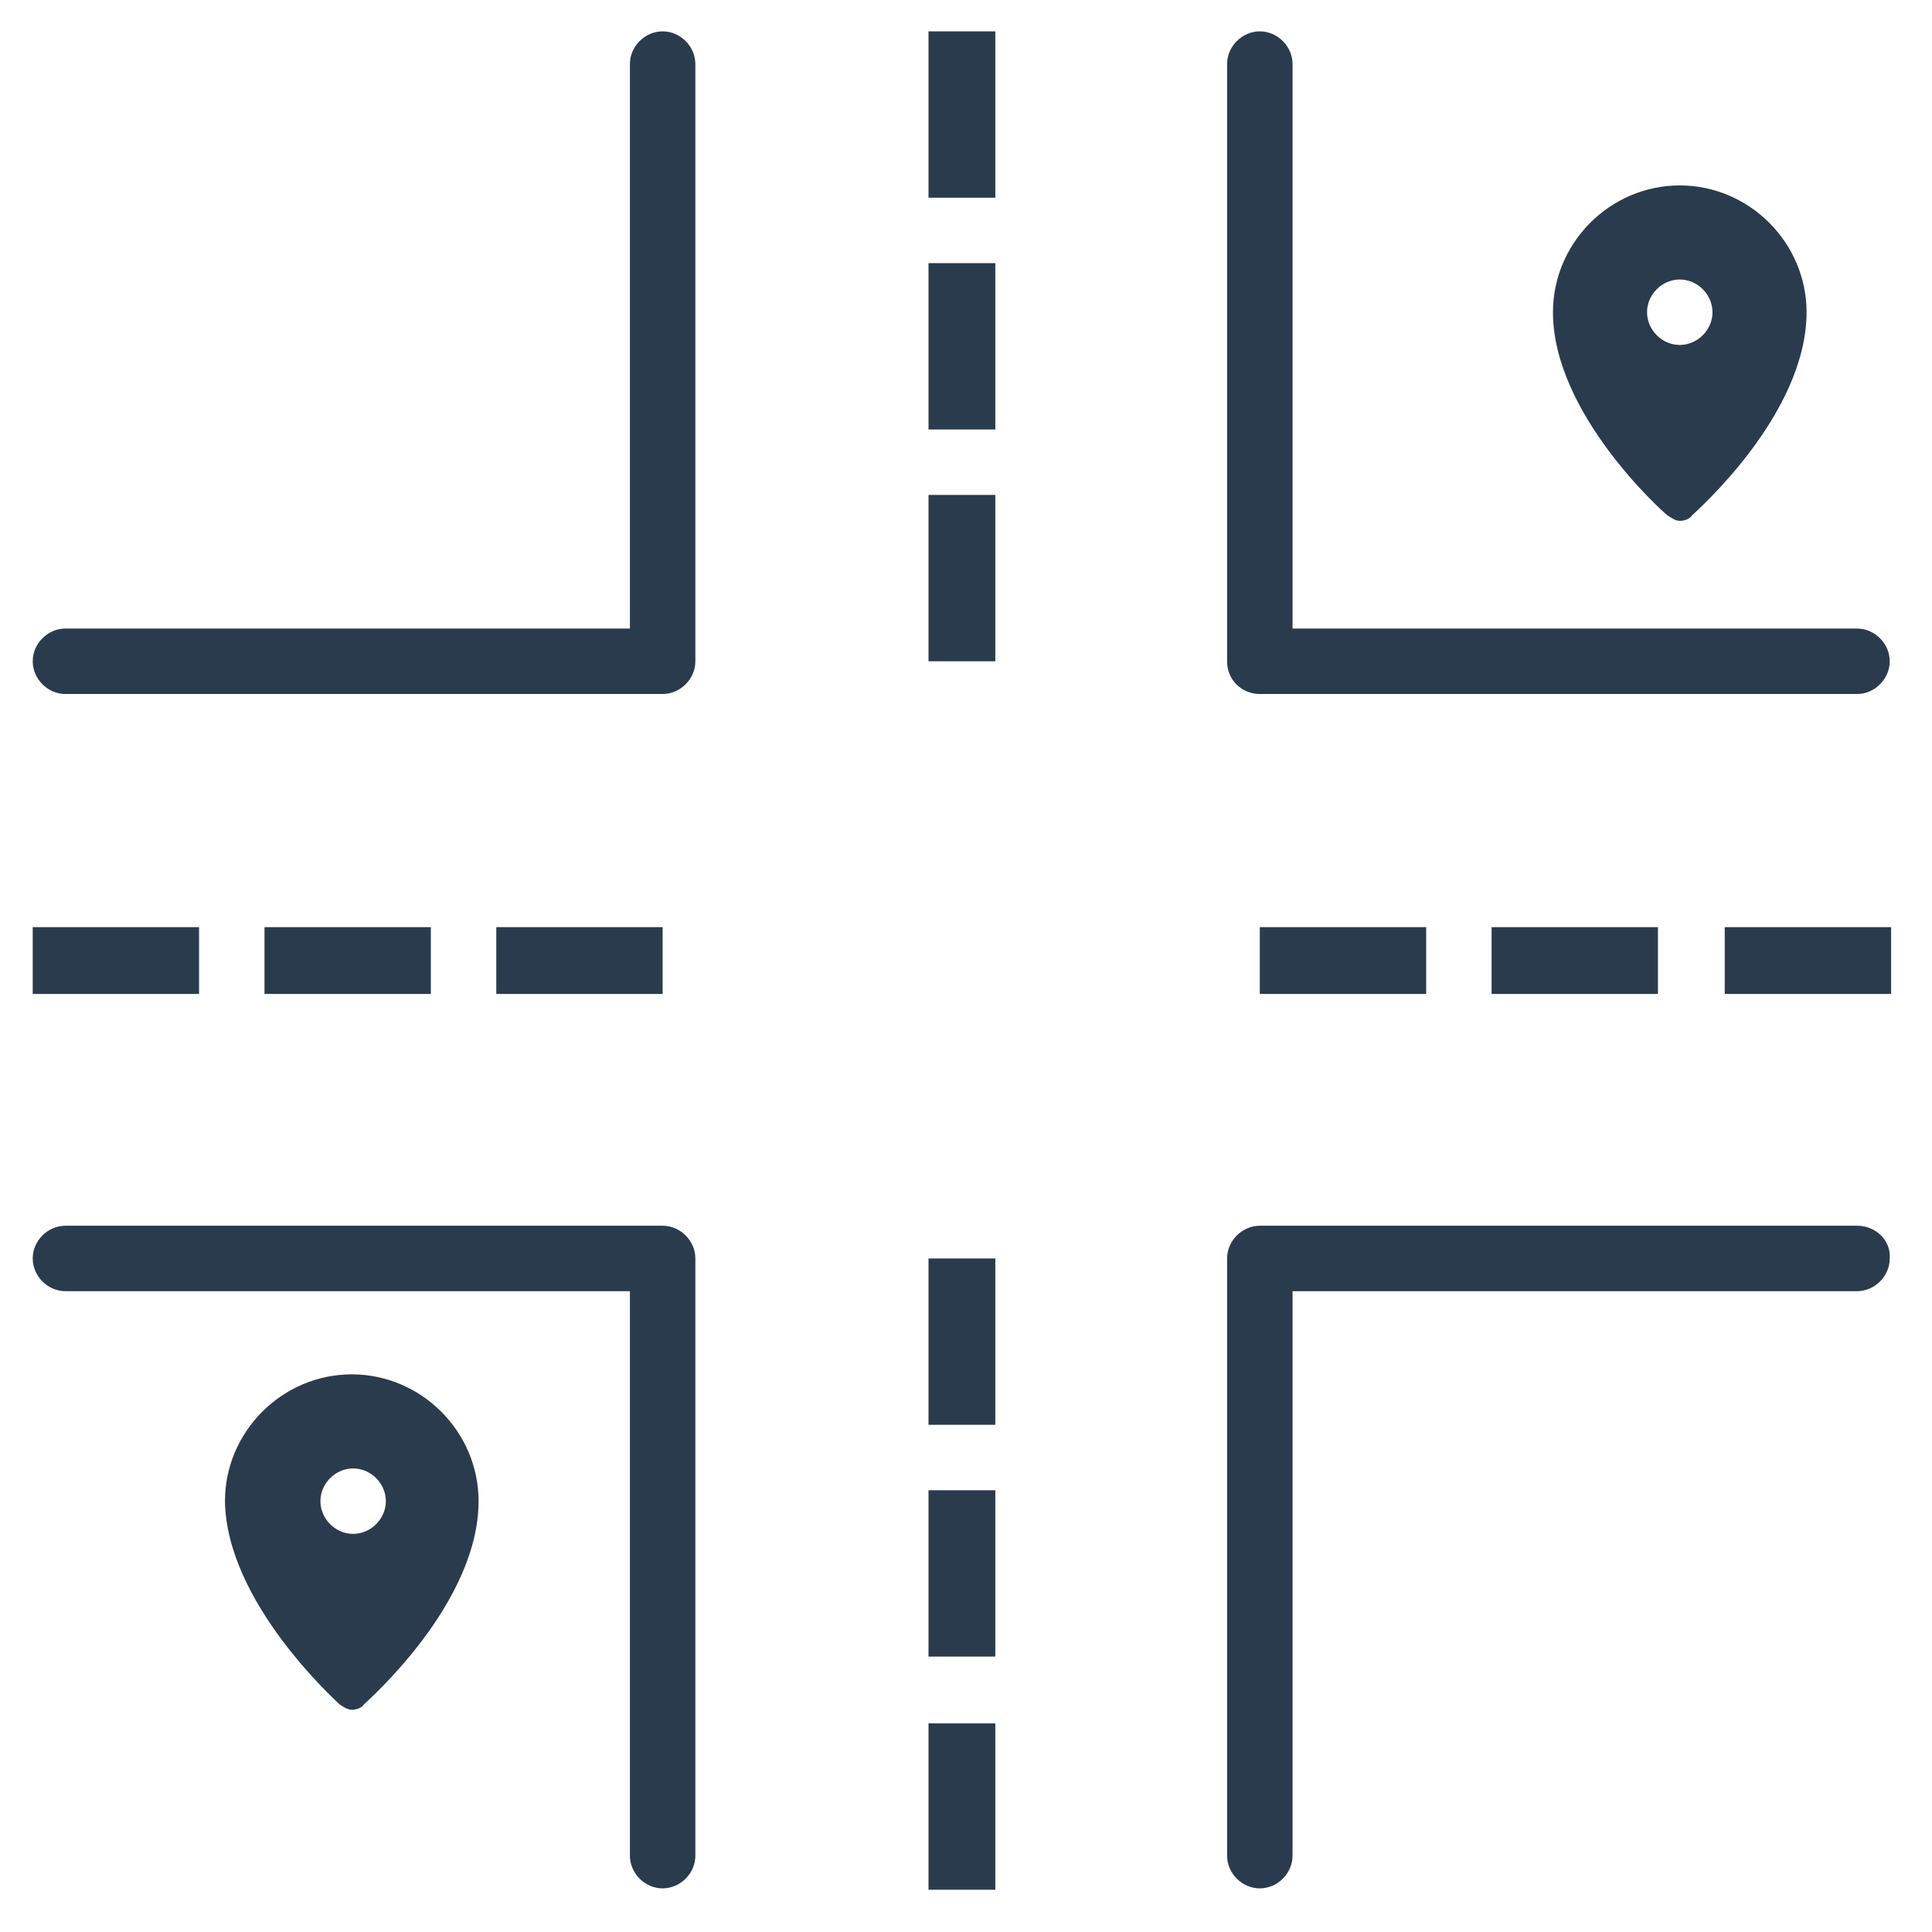 <?xml version="1.0" encoding="utf-8"?>
<!-- Generator: Adobe Illustrator 18.1.0, SVG Export Plug-In . SVG Version: 6.00 Build 0)  -->
<svg version="1.1" id="Laag_1" xmlns="http://www.w3.org/2000/svg" xmlns:xlink="http://www.w3.org/1999/xlink" x="0px" y="0px"
	 viewBox="0 0 141.7 141.7" enable-background="new 0 0 141.7 141.7" xml:space="preserve">
<g>
	<g>
		<path fill="#2a3b4d" d="M24.9,125c0.3,0.2,0.6,0.4,0.9,0.4c0.3,0,0.7-0.1,0.9-0.4c0.3-0.3,8.4-7.4,8.4-14.9c0-5.1-4.2-9.3-9.3-9.3
			c-5.1,0-9.3,4.2-9.3,9.3C16.6,117.5,24.6,124.7,24.9,125L24.9,125z M25.9,107.7c1.3,0,2.4,1.1,2.4,2.4c0,1.3-1.1,2.4-2.4,2.4
			c-1.3,0-2.4-1.1-2.4-2.4C23.5,108.8,24.6,107.7,25.9,107.7L25.9,107.7z M25.9,107.7"/>
		<path fill="#2a3b4d" d="M122.3,37.8c0.3,0.2,0.6,0.4,0.9,0.4c0.3,0,0.7-0.1,0.9-0.4c0.3-0.3,8.4-7.4,8.4-14.9
			c0-5.1-4.2-9.3-9.3-9.3c-5.1,0-9.3,4.2-9.3,9.3C113.9,30.3,121.9,37.5,122.3,37.8L122.3,37.8z M123.2,20.5c1.3,0,2.4,1.1,2.4,2.4
			c0,1.3-1.1,2.4-2.4,2.4c-1.3,0-2.4-1.1-2.4-2.4C120.8,21.6,121.9,20.5,123.2,20.5L123.2,20.5z M123.2,20.5"/>
	</g>
	<g>
		<path fill="#2a3b4d" d="M48.6,89.9H4.8c-1.3,0-2.4,1.1-2.4,2.4c0,1.3,1.1,2.4,2.4,2.4h41.4v41.4c0,1.3,1.1,2.4,2.4,2.4
			c1.3,0,2.4-1.1,2.4-2.4V92.3C51,91,49.9,89.9,48.6,89.9L48.6,89.9z M48.6,89.9"/>
		<path fill="#2a3b4d" d="M92.4,50.9h43.8c1.3,0,2.4-1.1,2.4-2.4c0-1.3-1.1-2.4-2.4-2.4H94.8V4.7c0-1.3-1.1-2.4-2.4-2.4
			c-1.3,0-2.4,1.1-2.4,2.4v43.8C90,49.9,91.1,50.9,92.4,50.9L92.4,50.9z M92.4,50.9"/>
		<path fill="#2a3b4d" d="M48.6,2.3c-1.3,0-2.4,1.1-2.4,2.4v41.4H4.8c-1.3,0-2.4,1.1-2.4,2.4c0,1.3,1.1,2.4,2.4,2.4h43.8
			c1.3,0,2.4-1.1,2.4-2.4V4.7C51,3.4,49.9,2.3,48.6,2.3L48.6,2.3z M48.6,2.3"/>
		<path fill="#2a3b4d" d="M136.2,89.9H92.4c-1.3,0-2.4,1.1-2.4,2.4v43.8c0,1.3,1.1,2.4,2.4,2.4c1.3,0,2.4-1.1,2.4-2.4V94.7h41.4
			c1.3,0,2.4-1.1,2.4-2.4C138.7,91,137.6,89.9,136.2,89.9L136.2,89.9z M136.2,89.9"/>
		<rect x="2.4" y="68" fill="#2a3b4d" width="12.2" height="4.9"/>
		<rect x="92.4" y="68" fill="#2a3b4d" width="12.2" height="4.9"/>
		<rect x="19.4" y="68" fill="#2a3b4d" width="12.2" height="4.9"/>
		<rect x="109.4" y="68" fill="#2a3b4d" width="12.2" height="4.9"/>
		<rect x="36.4" y="68" fill="#2a3b4d" width="12.2" height="4.9"/>
		<rect x="126.5" y="68" fill="#2a3b4d" width="12.2" height="4.9"/>
		<rect x="68.1" y="2.3" fill="#2a3b4d" width="4.9" height="12.2"/>
		<rect x="68.1" y="92.3" fill="#2a3b4d" width="4.9" height="12.2"/>
		<rect x="68.1" y="19.3" fill="#2a3b4d" width="4.9" height="12.2"/>
		<rect x="68.1" y="109.3" fill="#2a3b4d" width="4.9" height="12.2"/>
		<rect x="68.1" y="36.3" fill="#2a3b4d" width="4.9" height="12.2"/>
		<rect x="68.1" y="126.4" fill="#2a3b4d" width="4.9" height="12.2"/>
	</g>
</g>
</svg>
